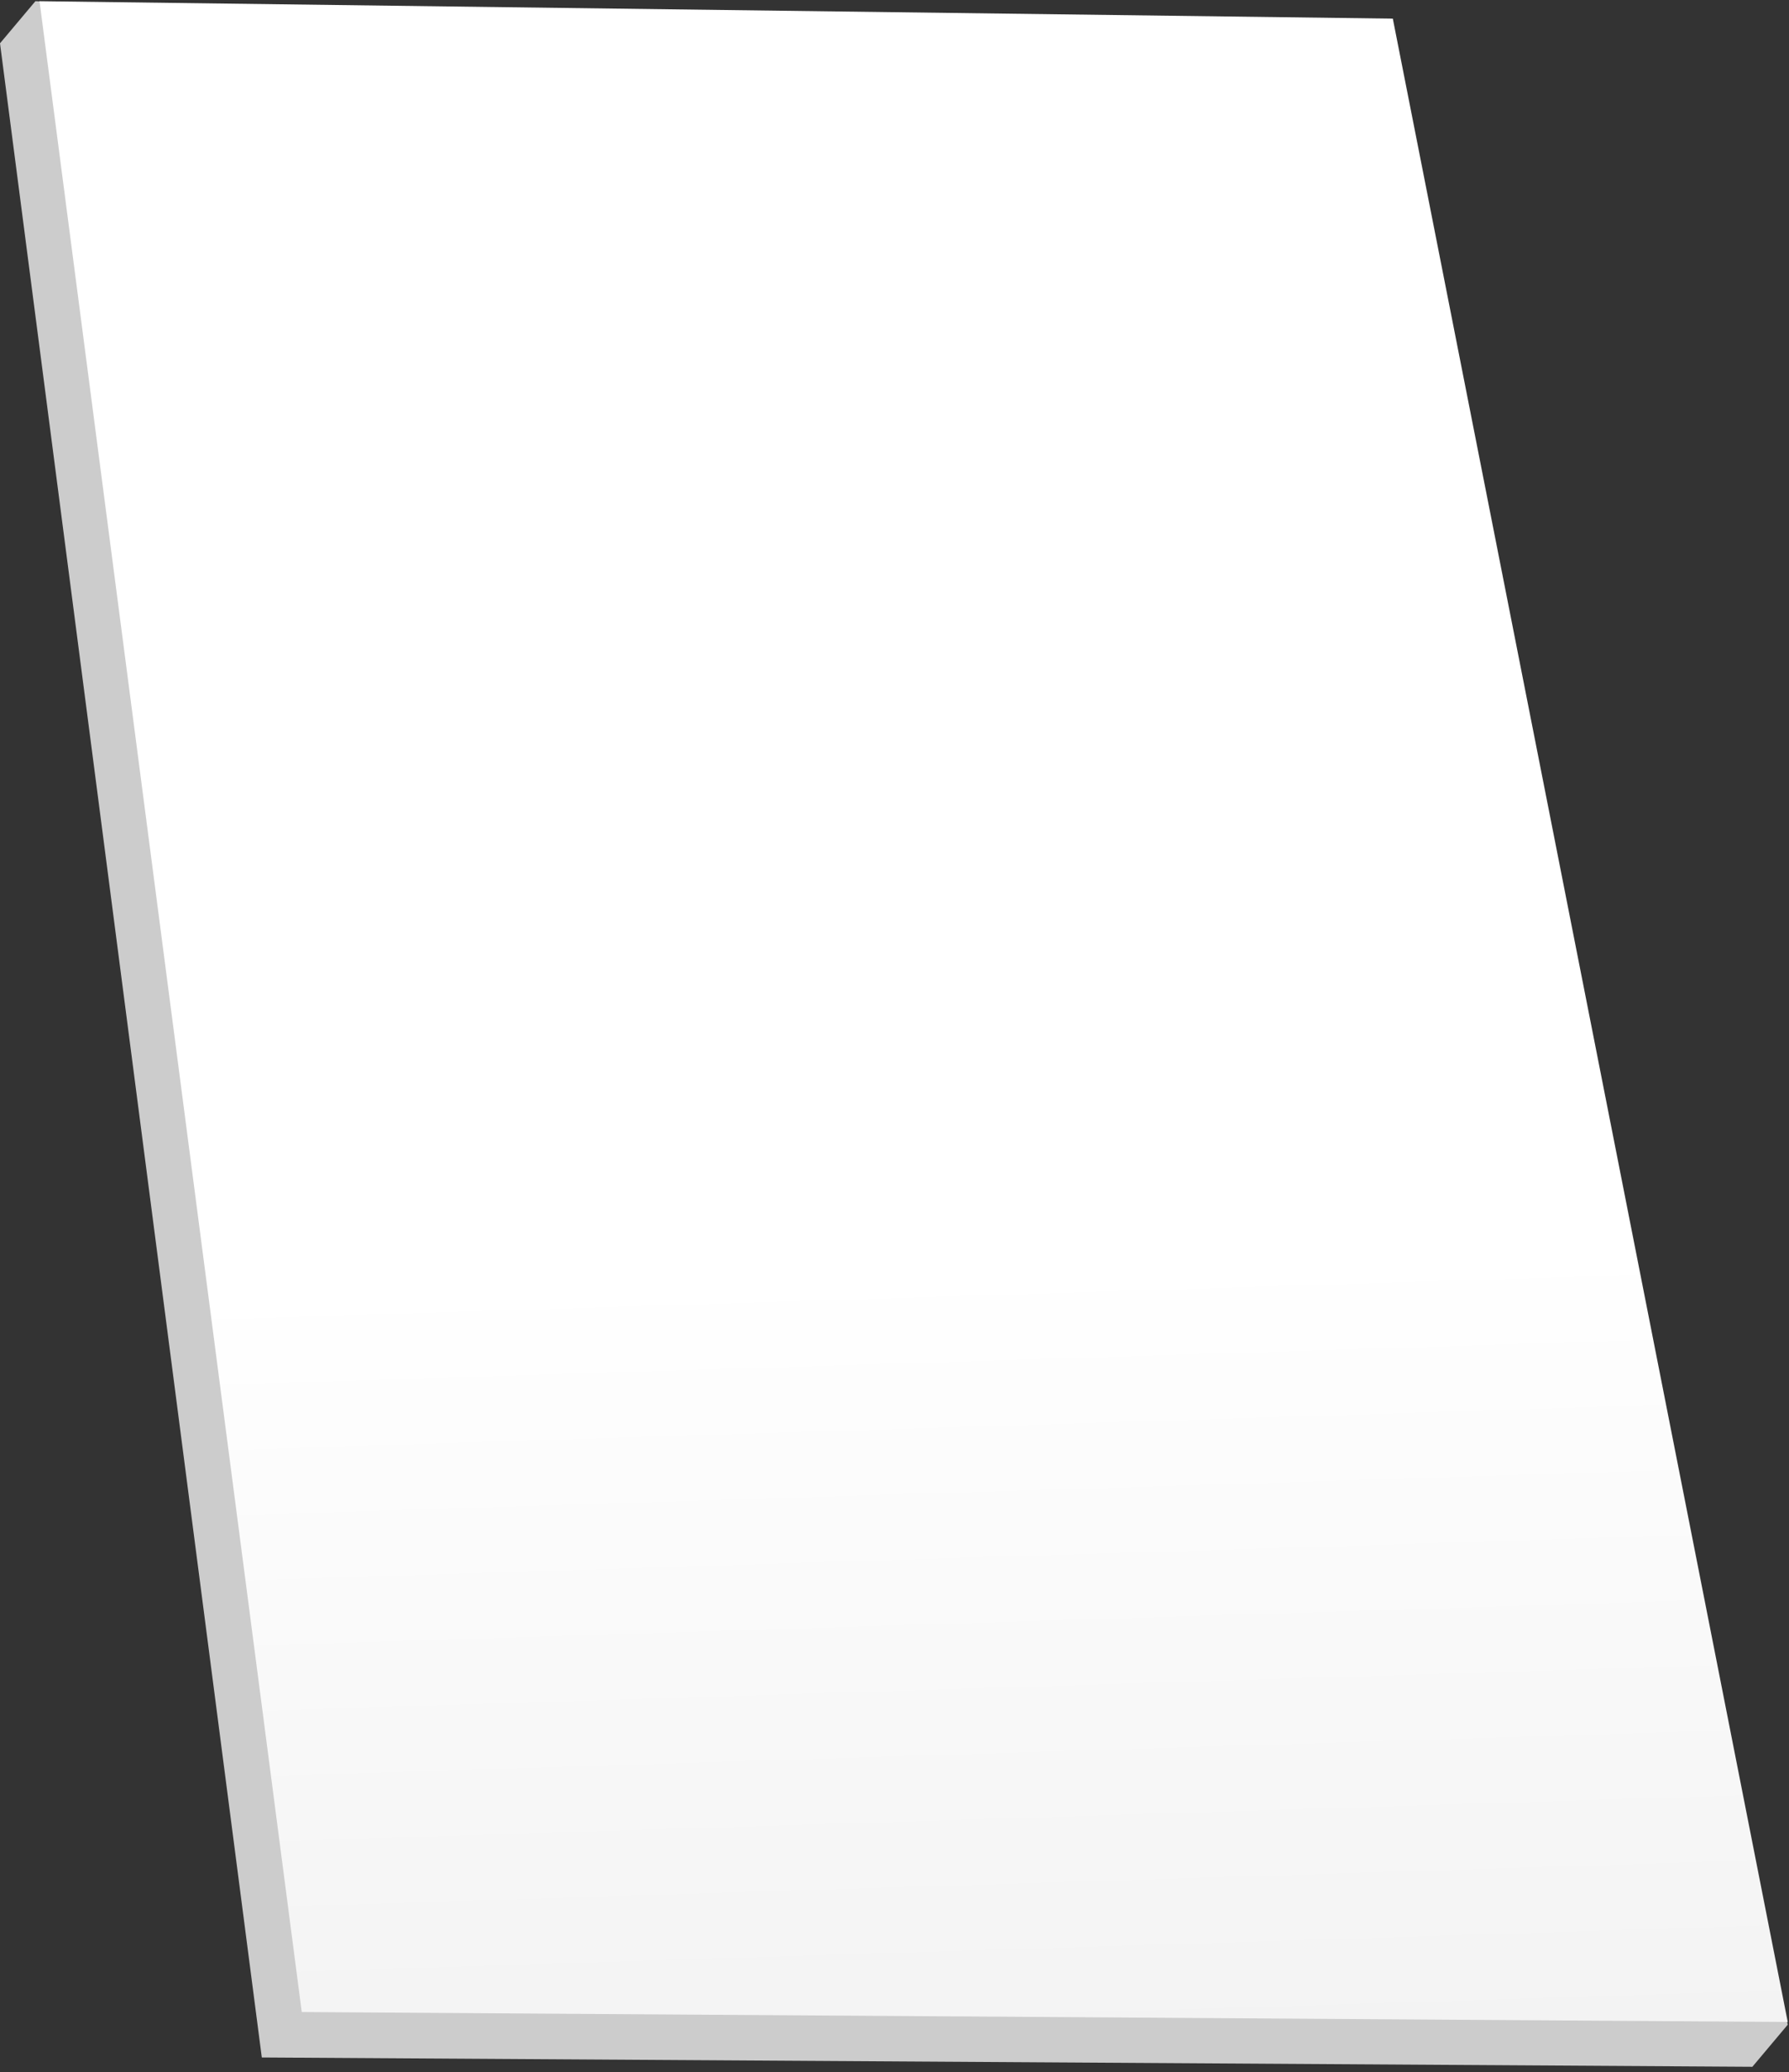 <svg xmlns="http://www.w3.org/2000/svg" width="328" height="380" viewBox="0 0 328 380">
	<rect x="0" y="0" width="328" height="380" fill="#333333" stroke="none"/>
	<defs>
		<linearGradient id="a" x1="-5.667%" x2="-5.88%" y1="82.219%" y2="82.342%">
			<stop offset="0%" stop-color="#CCC"/>
			<stop offset="100%" stop-color="#E6E6E6"/>
		</linearGradient>
		<linearGradient id="b" x1="51.45%" x2="50.332%" y1="104.13%" y2="62.41%">
			<stop offset="0%" stop-color="#F2F2F2"/>
			<stop offset="100%" stop-color="#FFF"/>
		</linearGradient>
	</defs>
	<g fill="none" fill-rule="evenodd">
		<path fill="url(#a)" d="M6.489.221 0 7.942l48.001 369.349L321.284 379l6.486-7.72-78.88-360.252z"/>
		<path fill="url(#b)" d="m55.325 368.959 272.445 1.826L255.362 3.416 7.245.22z"/>
	</g>
</svg>
